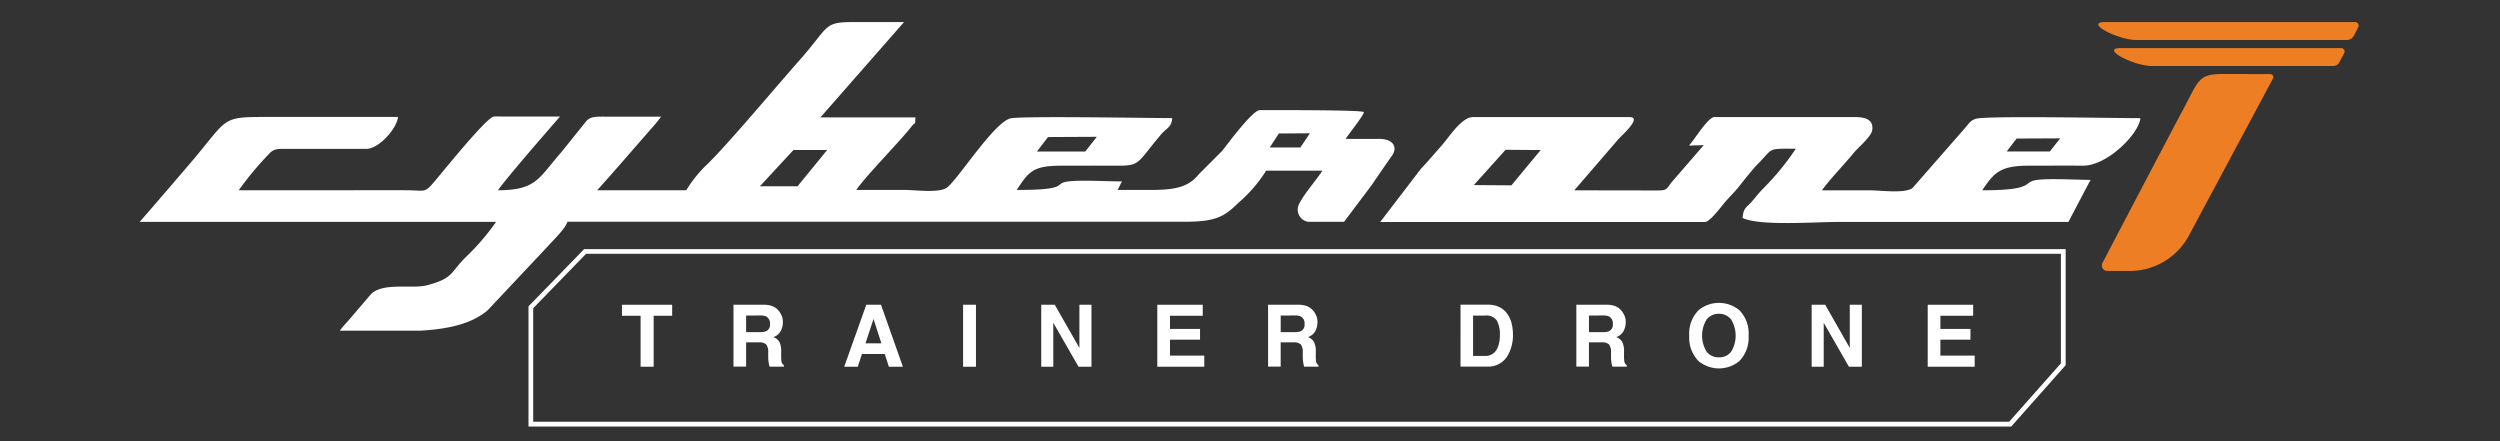 <svg xmlns="http://www.w3.org/2000/svg" width="340" height="60" viewBox="0 0 340 60"><rect x="0" y="0" width="340" height="60" fill="#333333" stroke="none"/><g transform="translate(-582 -703)"><g transform="translate(-46 -59)"><g transform="translate(35 154)"><g transform="translate(100 -45)"><g transform="translate(-5 118)"><rect width="340" height="60" transform="translate(498 535)" fill="none"/></g></g></g></g><g transform="translate(601.01 706)"><g transform="translate(52.865 30.885)"><path d="M105.986,36.18H69.493L61.93,43.957V60.3H263.586l7.4-8.34V36.18ZM270.338,51.708,263.3,59.655H62.57V44.213l7.188-7.4h200.58V51.7Z" transform="translate(-61.93 -36.18)" fill="#fff"/><g transform="translate(12.711 7.307)"><path d="M83.649,45.04v1.494H81.131v6.932H79.355V46.534H76.82V45.04h6.821Z" transform="translate(-76.82 -44.784)" fill="#fff"/><path d="M99.942,45.252a2.143,2.143,0,0,1,.785.589,2.847,2.847,0,0,1,.427.709,2.228,2.228,0,0,1,.154.888,2.567,2.567,0,0,1-.3,1.178,1.727,1.727,0,0,1-1,.819,1.541,1.541,0,0,1,.828.666,2.774,2.774,0,0,1,.239,1.315v.563a5,5,0,0,0,.043.785.692.692,0,0,0,.324.478v.213H99.5c-.051-.188-.094-.341-.111-.452a5.1,5.1,0,0,1-.077-.726v-.785a1.636,1.636,0,0,0-.29-1.076,1.416,1.416,0,0,0-1-.265H96.306v3.3H94.59V45.03h4.029a3.79,3.79,0,0,1,1.332.213ZM96.306,46.5v2.26h1.9a1.971,1.971,0,0,0,.845-.137.953.953,0,0,0,.5-.948,1.07,1.07,0,0,0-.487-1.033,1.7,1.7,0,0,0-.811-.145Z" transform="translate(-79.421 -44.782)" fill="#fff"/><path d="M115.243,45.04h1.989l2.979,8.425H118.3l-.555-1.733h-3.1l-.572,1.733H112.23l3-8.425Zm-.12,5.241h2.16l-1.067-3.312Z" transform="translate(-82.003 -44.784)" fill="#fff"/><path d="M132.92,53.465h-1.75V45.04h1.75Z" transform="translate(-84.775 -44.784)" fill="#fff"/><path d="M143.62,45.04h1.844l3.346,5.873V45.04h1.639v8.425H148.69l-3.432-5.975v5.975H143.62Z" transform="translate(-86.597 -44.784)" fill="#fff"/><path d="M168.29,46.534h-4.456v1.793h4.089v1.46h-4.089v2.168H168.5v1.511h-6.39V45.04h6.18Z" transform="translate(-89.303 -44.784)" fill="#fff"/><path d="M185.112,45.252a2.143,2.143,0,0,1,.785.589,2.847,2.847,0,0,1,.427.709,2.228,2.228,0,0,1,.154.888,2.567,2.567,0,0,1-.3,1.178,1.727,1.727,0,0,1-1,.819,1.541,1.541,0,0,1,.828.666,2.773,2.773,0,0,1,.239,1.315v.563a5,5,0,0,0,.043.785.692.692,0,0,0,.324.478v.213h-1.946c-.051-.188-.094-.341-.111-.452a5.1,5.1,0,0,1-.077-.726v-.785a1.637,1.637,0,0,0-.29-1.076,1.416,1.416,0,0,0-1-.265h-1.716v3.3H179.76V45.03h4.029a3.791,3.791,0,0,1,1.332.213ZM181.476,46.5v2.26h1.9a1.971,1.971,0,0,0,.845-.137.953.953,0,0,0,.5-.948,1.07,1.07,0,0,0-.487-1.033,1.7,1.7,0,0,0-.811-.145Z" transform="translate(-91.886 -44.782)" fill="#fff"/><path d="M215.354,45.216a2.786,2.786,0,0,1,1.434,1.067,3.714,3.714,0,0,1,.6,1.357,6.837,6.837,0,0,1,.162,1.391,5.561,5.561,0,0,1-.674,2.843,3.039,3.039,0,0,1-2.826,1.571h-3.63V45.02h3.628a4.342,4.342,0,0,1,1.306.179Zm-3.227,1.28V52h1.63a1.764,1.764,0,0,0,1.741-1.229,4.322,4.322,0,0,0,.273-1.6,3.98,3.98,0,0,0-.4-1.972,1.7,1.7,0,0,0-1.6-.691h-1.63Z" transform="translate(-96.374 -44.781)" fill="#fff"/><path d="M234.222,45.252a2.143,2.143,0,0,1,.785.589,2.847,2.847,0,0,1,.427.709,2.228,2.228,0,0,1,.154.888,2.567,2.567,0,0,1-.3,1.178,1.727,1.727,0,0,1-1,.819,1.541,1.541,0,0,1,.828.666,2.774,2.774,0,0,1,.239,1.315v.563a5,5,0,0,0,.043.785.692.692,0,0,0,.324.478v.213h-1.946c-.051-.188-.094-.341-.111-.452a5.094,5.094,0,0,1-.077-.726v-.785a1.637,1.637,0,0,0-.29-1.076,1.416,1.416,0,0,0-1-.265h-1.716v3.3H228.87V45.03h4.03a3.79,3.79,0,0,1,1.332.213ZM230.586,46.5v2.26h1.9a1.971,1.971,0,0,0,.845-.137.953.953,0,0,0,.5-.948,1.07,1.07,0,0,0-.487-1.033,1.7,1.7,0,0,0-.811-.145Z" transform="translate(-99.074 -44.782)" fill="#fff"/><path d="M253.655,52.67a4.363,4.363,0,0,1-5.515,0,4.543,4.543,0,0,1-1.28-3.474,4.505,4.505,0,0,1,1.28-3.474,4.363,4.363,0,0,1,5.515,0,4.452,4.452,0,0,1,1.272,3.474,4.52,4.52,0,0,1-1.272,3.474Zm-1.1-1.28a4.223,4.223,0,0,0,0-4.388,2.021,2.021,0,0,0-1.656-.777,2.058,2.058,0,0,0-1.673.768,4.173,4.173,0,0,0,0,4.388,2.047,2.047,0,0,0,1.673.768,2,2,0,0,0,1.656-.768Z" transform="translate(-101.707 -44.74)" fill="#fff"/><path d="M266.36,45.04h1.84l3.346,5.873V45.04h1.639v8.425h-1.759L268,47.49v5.975h-1.64Z" transform="translate(-104.561 -44.784)" fill="#fff"/><path d="M291.03,46.534h-4.456v1.793h4.089v1.46h-4.089v2.168h4.661v1.511H284.85V45.04h6.18Z" transform="translate(-107.267 -44.784)" fill="#fff"/></g></g><g transform="translate(-0.01)"><path d="M88.9,17.4h4.584L89.46,22.331H84.338Zm34.615-1.758-1.5,1.963h6.573l1.571-2-6.641.034Zm31.4-.487-1.238,1.9h4.166l1.289-1.929Zm26.514,7.017,4.319-4.8,4.772.034-3.978,4.8-5.1-.034Zm73.814-6.325L253.9,17.6h5.873l1.4-1.784-5.933.026h0ZM168.7,27.188h44.167c.606,0,1.989-1.793,2.467-2.382.82-1.024,1.5-1.588,2.271-2.578.529-.683,1.844-2.322,2.433-2.911,2.228-2.237,1.2-2.091,5.182-2.091a35.482,35.482,0,0,1-4.336,5.318c-.768.768-.948,1.059-1.639,1.861-.751.871-1.144.8-1.263,2.237,2.348,1.127,9.7.538,13.2.538H262.3c.111-.23,2.86-5.446,2.86-5.446.188-.239.239-.273-.222-.273-2.015-.026-5.2-.2-6.846,0-2.2.265-.085,1.417-7.521,1.417,1.656-2.467,2.51-3.355,6.428-3.346,2.424,0,4.849-.017,7.273,0,3.3.026,7.632-4.345,7.811-6.462-4.012,0-18.2-.3-21.819,0-1.067.077-1.34.5-1.963,1.263l-7.2,8.229c-1.076.794-4.251.324-5.865.324h-6.462c.785-1.169,3.423-3.969,4.311-5.079.538-.674,2.4-2.211,2.527-3.1.2-1.374-.828-1.784-2.3-1.784H214.126c-.837,0-2.826,3.252-3.432,3.876l2.006-.06-4.4,5.079c-.785,1.076-.632,1.093-2.416,1.084l-10.79-.017,5.967-6.923c.41-.487,3.363-3.039,1.537-3.039H181.329c-1.579,0-3.21,2.672-4.243,3.833L175.2,18.908c-.29.324-.64.7-1,1.093l-5.5,7.188h0Zm-94.384-4.31H62.2c2.091-2.3,5.591-6.368,7.64-8.7.615-.691,1.059-1.315,1.059-1.315h-7.23c-1.588,0-2.3-.06-2.919.58L57.4,17.617c-3.124,3.526-3.372,5.258-8.682,5.258,1.127-1.682,8.434-10.022,8.434-10.022H49.237a9.127,9.127,0,0,0-1.118,0c-1.161.316-7.256,7.939-8.2,9.023-1.221,1.4-1.161,1.016-3.577,1-3.141-.026-6.283,0-9.424,0H13.46a43.138,43.138,0,0,1,4.055-4.883c.76-.845,1.263-.743,2.757-.743,3.551,0,7.06-.009,10.551,0,1.741-.034,4.166-2.808,4.294-4.345H17.882c-7.094,0-5.583-.06-11.106,6.394-1.758,2.057-4.8,5.6-6.786,7.871H48.46a31.434,31.434,0,0,1-4.106,4.78c-2.16,2.126-1.665,2.9-5.3,3.85-2.023.529-6-.452-7.64,1.238l-3.1,3.628A16.136,16.136,0,0,0,27.2,41.974H38.148c3.7-.213,6.949-.888,9.16-2.774l8.221-8.741c.674-.76,2.39-2.407,2.629-3.3h83.93c4.251,0,5.421-.7,7.3-2.552a19.35,19.35,0,0,0,3.8-4.4h7.657c-1.118,1.673-2.706,3.38-3.287,4.8a1.681,1.681,0,0,0,1.349,2.16h4.874l3.7-4.917c1.468-2.151,2.9-4.2,2.9-4.2.76-1.272-.2-2.2-1.9-2.16-1.98.017-2.51,0-4.49,0,.58-.862,2.552-3.329,2.476-3.637.017-.316-12.378-.273-14.153-.273-.982,0-4.43,4.686-5.13,5.557L144,20.726c-1.468,1.852-3.526,2.117-6.8,2.108h-4.208l.58-1.161c-1.963,0-5.506-.213-7.273,0-2.2.265.393,1.161-7.043,1.161,1.656-2.467,2.16-3.3,6.078-3.3,2.424,0,4.849-.017,7.273,0,3.56.026,2.877-.222,6.274-4.234.751-.888,1.426-.948,1.537-2.237-3.338,0-18.908-.29-21.819,0-2.228.222-7.282,8.314-8.818,9.441-1.076.794-4.251.324-5.865.324H97.45c1.229-1.835,5.839-6.5,7.461-8.562.717-.913.478-.026.58-1.3H92.567L103.938,0H97.006c-4.1.017-3.176.563-7.273,5.182-3.3,3.722-9.194,10.79-12.386,14a17.057,17.057,0,0,0-3.03,3.7h0Z" transform="translate(0.01)" fill="#fff" fill-rule="evenodd"/><path d="M315.076,3.534h29.963a.481.481,0,0,1,.427.709l-.683,1.263a.892.892,0,0,1-.785.47H319.335c-2.569,0-7.119-2.441-4.251-2.441ZM312.976,0c-2.971,0,1.682,2.441,4.251,2.441h28.588a1.1,1.1,0,0,0,.973-.589L347.377.7a.481.481,0,0,0-.418-.7Z" transform="translate(-45.658)" fill="#ed7e23"/><path d="M335.869,8.893a.412.412,0,0,0-.359-.606l-6.343-.017c-3.508,0-3.346.785-5.66,5.1-1.707,3.184-8.775,16.672-10.833,20.607a.742.742,0,0,0,.657,1.084h3.022a9.124,9.124,0,0,0,8.084-4.823l11.43-21.35Z" transform="translate(-45.742 -1.21)" fill="#ed7e23" fill-rule="evenodd"/></g></g></g></svg>